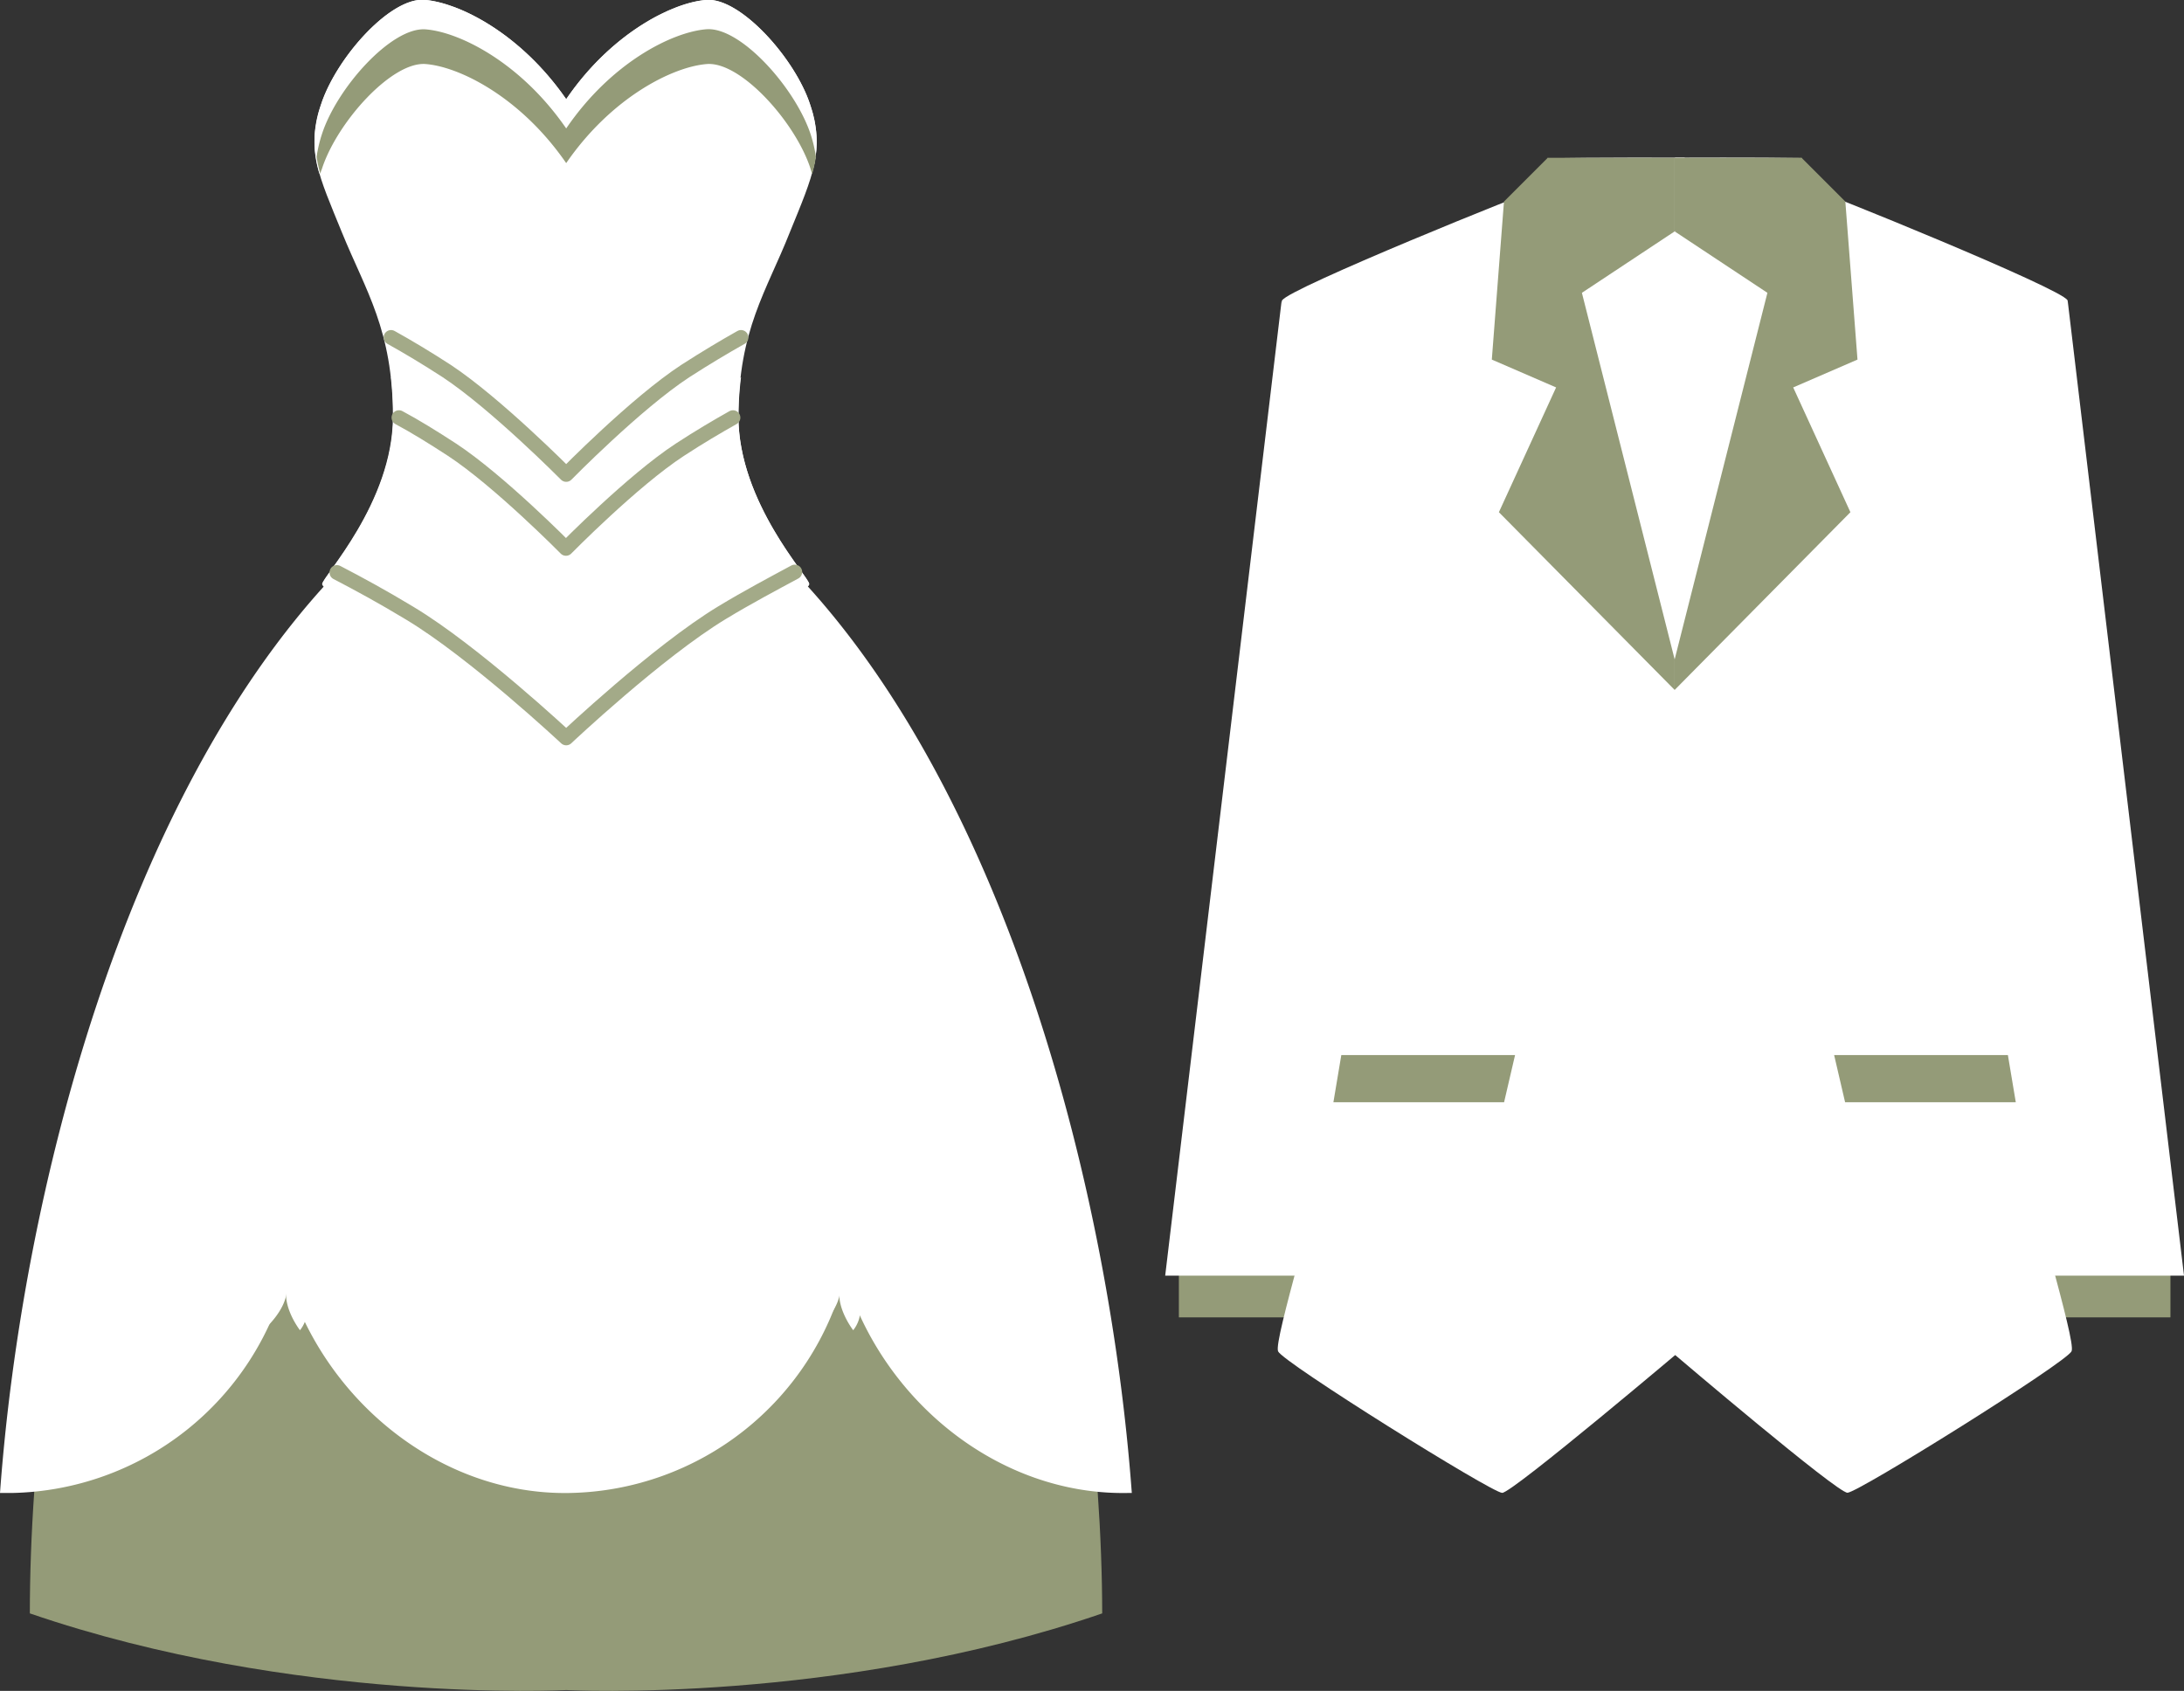 <svg id="VESTIMENTA" xmlns="http://www.w3.org/2000/svg" viewBox="0 0 185.15 143.37"><rect x="0" y="0" width="185.15" height="143.37" fill="#333333" stroke="none"/><defs><style>.cls-1{fill:#949b78;}.cls-2{fill:#fff;}.cls-3{fill:none;stroke:#a3aa88;stroke-linecap:round;stroke-linejoin:round;stroke-width:1.25px;}</style></defs><title>VESTIMENTA</title><rect class="cls-1" x="170.89" y="106.43" width="13.11" height="5.27"/><polygon class="cls-2" points="175.28 25.42 185.15 108.16 171.6 108.16 165.68 76.93 175.28 25.42"/><rect class="cls-1" x="99.94" y="106.43" width="13.11" height="5.27"/><polygon class="cls-2" points="108.66 25.42 98.78 108.16 112.34 108.16 118.25 76.93 108.66 25.42"/><path class="cls-2" d="M149.82,42.38l.4,100.51s-15,12.7-15.87,12.7-18.6-11.07-19-12,3.54-13.2,4.43-19.13,2.66-14,2.21-19.31-6.73-49.69-6.29-50.67,21.17-9.35,21.79-9.45c.18,0,.71-.87.75-2.59C141.61,42.35,149.82,42.38,149.82,42.38Z" transform="translate(-7 -29.01)"/><path class="cls-2" d="M149,42.38V143.89s13.73,11.69,14.62,11.69,18.6-11.07,19-12-3.54-13.2-4.43-19.13-2.66-14-2.21-19.31,6.73-49.69,6.29-50.67S161.1,45.08,160.48,45c-.18,0-.71-.87-.75-2.59C156.32,42.35,149,42.38,149,42.38Z" transform="translate(-7 -29.01)"/><rect class="cls-1" x="141.97" y="13.38" width="10.76" height="8.11"/><rect class="cls-1" x="131.21" y="13.38" width="10.76" height="8.11"/><polygon class="cls-2" points="130.45 15.97 141.97 58.5 143.22 20.03 130.45 15.97"/><polygon class="cls-1" points="131.21 13.38 130.45 15.97 132.76 25.72 141.97 19.62 131.21 13.38"/><path class="cls-1" d="M135.44,118.47H120.71c-.23,1.38-.46,2.72-.67,4h14.47Z" transform="translate(-7 -29.01)"/><path class="cls-1" d="M162.49,118.47h14.73c.23,1.38.46,2.72.67,4H163.42Z" transform="translate(-7 -29.01)"/><polygon class="cls-2" points="153.48 15.97 141.97 58.5 141.97 19.62 153.48 15.97"/><polygon class="cls-1" points="152.73 13.38 153.48 15.97 151.18 25.72 141.97 19.62 152.73 13.38"/><polygon class="cls-1" points="131.21 13.38 141.97 55.91 141.97 58.5 127.07 43.43 131.92 32.85 126.47 30.49 127.5 17.09 131.21 13.38"/><polygon class="cls-1" points="152.73 13.38 141.97 55.91 141.97 58.5 156.87 43.43 152.02 32.85 157.47 30.49 156.44 17.09 152.73 13.38"/><path class="cls-1" d="M73.61,78,55,86.46,36.33,78C17.44,99.5,9.53,139.81,9.53,165.81,32,173.52,55,172.31,55,172.31s23,1.21,45.44-6.5C100.41,139.81,92.49,99.5,73.61,78Z" transform="translate(-7 -29.01)"/><path class="cls-2" d="M74.81,78,55,86.46,35.13,78C17.51,96.85,8.86,130.15,7,155.6H8a24.55,24.55,0,0,0,23.31-18.44c3.15,10.57,13,18.65,24,18.44a24.55,24.55,0,0,0,23.31-18.44c3.15,10.57,13,18.65,24,18.44h.33C101.07,130.15,92.43,96.85,74.81,78Z" transform="translate(-7 -29.01)"/><path class="cls-2" d="M65.67,80.28l.31.53c.22.37.48.87.84,1.52s.74,1.43,1.17,2.35.89,1.95,1.39,3.08c.25.56.48,1.17.73,1.78s.51,1.25.75,1.92c.49,1.32,1,2.72,1.46,4.18s.93,3,1.37,4.52c.23.77.43,1.55.62,2.34l.59,2.37c.36,1.59.67,3.19,1,4.75l.77,4.63c.21,1.51.37,3,.55,4.35l.12,1,.08,1,.15,1.89c.09,1.21.21,2.32.22,3.3s.06,1.84.09,2.55L78,130.6a.27.27,0,0,1-.53,0h0l-.24-2.2-.27-2.52c-.08-1-.29-2.06-.46-3.25l-.28-1.86-.15-1-.2-1c-.27-1.35-.54-2.78-.85-4.25l-1.09-4.49c-.44-1.51-.86-3.05-1.32-4.58l-.74-2.27c-.24-.76-.49-1.51-.77-2.24-.54-1.47-1.06-2.92-1.65-4.29s-1.14-2.69-1.7-3.93c-.27-.62-.57-1.21-.85-1.79s-.54-1.13-.82-1.66c-.55-1-1.05-2-1.53-2.83s-.9-1.54-1.25-2.12-.65-1-.84-1.29l-.31-.45,0,0a2.14,2.14,0,1,1,3.52-2.42Z" transform="translate(-7 -29.01)"/><path class="cls-2" d="M47.59,82.63l-.31.45c-.19.27-.48.73-.84,1.29s-.79,1.28-1.25,2.12-1,1.79-1.53,2.83c-.28.52-.54,1.08-.82,1.66s-.58,1.16-.85,1.79c-.56,1.24-1.16,2.55-1.7,3.93s-1.11,2.82-1.65,4.29c-.28.73-.53,1.48-.77,2.24l-.74,2.27c-.46,1.52-.88,3.07-1.32,4.58l-1.09,4.49c-.31,1.47-.58,2.89-.85,4.25l-.2,1-.15,1-.28,1.86c-.17,1.19-.38,2.28-.46,3.25l-.27,2.52-.24,2.2h0a.27.27,0,0,1-.53,0l.08-2.22.09-2.55c0-1,.14-2.09.22-3.3l.15-1.89.08-1,.12-1c.17-1.38.34-2.84.55-4.35l.77-4.63c.33-1.57.64-3.16,1-4.75l.59-2.37c.19-.79.39-1.58.62-2.34.44-1.54.87-3.07,1.37-4.52s1-2.86,1.46-4.18c.23-.66.5-1.3.75-1.92s.48-1.22.73-1.78c.49-1.13.95-2.17,1.39-3.08s.84-1.7,1.17-2.35.62-1.15.84-1.52l.31-.53a2.14,2.14,0,1,1,3.69,2.16l-.08.12Z" transform="translate(-7 -29.01)"/><path class="cls-2" d="M73.94,48.75c2-4.91,3-7,1.74-10.88S69.77,28.79,66.89,29,58.82,31.82,55,37.42C51.12,31.82,45.92,29.24,43,29s-7.5,4.93-8.78,8.86S34,43.84,36,48.75,40.31,57,40.31,64.32s-6,13.6-6,14.21S39,81,44.84,84.8C49,87.53,55,93.56,55,93.56s5.94-6,10.13-8.77C71,81,75.6,79.13,75.6,78.53s-6-6.88-6-14.21S72,53.66,73.94,48.75Z" transform="translate(-7 -29.01)"/><path class="cls-2" d="M34.26,43.28c1.28-3.93,5.91-9.08,8.78-8.86s8.07,2.81,11.92,8.4c3.85-5.59,9.05-8.18,11.93-8.4s7.5,4.93,8.78,8.86c.05.16.1.32.14.47a9.13,9.13,0,0,0-.14-5.88c-1.28-3.93-5.91-9.08-8.78-8.86S58.82,31.82,55,37.42C51.12,31.82,45.92,29.24,43,29s-7.5,4.93-8.78,8.86a9.13,9.13,0,0,0-.14,5.88C34.17,43.6,34.21,43.44,34.26,43.28Z" transform="translate(-7 -29.01)"/><path class="cls-1" d="M66.89,31.49C64,31.72,58.82,34.3,55,39.9c-3.85-5.59-9.05-8.18-11.92-8.4s-7.5,4.93-8.78,8.86a11.48,11.48,0,0,0-.46,1.95,11.37,11.37,0,0,0,.32,1.46c0-.16.09-.31.14-.47,1.28-3.93,5.91-9.08,8.78-8.86s8.07,2.81,11.92,8.4c3.85-5.59,9.05-8.18,11.93-8.4s7.5,4.93,8.78,8.86c.05.16.1.32.14.47a11.37,11.37,0,0,0,.32-1.46,11.48,11.48,0,0,0-.46-1.95C74.39,36.42,69.77,31.27,66.89,31.49Z" transform="translate(-7 -29.01)"/><path class="cls-2" d="M69.82,61c-1.42.8-3,1.74-4.72,2.85C60.91,66.58,55,72.61,55,72.61s-5.94-6-10.13-8.77c-1.71-1.11-3.3-2.06-4.72-2.85a29.26,29.26,0,0,1,.19,3.33c0,7.33-6,13.6-6,14.21S39,81,44.84,84.8C49,87.53,55,93.56,55,93.56s5.94-6,10.13-8.77C71,81,75.6,79.13,75.6,78.53s-6-6.88-6-14.21A29.27,29.27,0,0,1,69.82,61Z" transform="translate(-7 -29.01)"/><path class="cls-2" d="M33.28,132.8A2.74,2.74,0,0,0,31.67,134s-.47-1.19-1.36-1.45c0,0-.67,3.14,1.11,4.28h0C33.38,136,33.28,132.8,33.28,132.8Z" transform="translate(-7 -29.01)"/><path class="cls-2" d="M27.83,134a2.74,2.74,0,0,0,.63,1.89,2.6,2.6,0,0,0-1.8.85s2.78,1.61,4.42.26h0C30.91,134.91,27.83,134,27.83,134Z" transform="translate(-7 -29.01)"/><path class="cls-2" d="M27.3,139.58a2.75,2.75,0,0,0,2,0,2.59,2.59,0,0,0,.25,2s2.39-2.14,1.62-4.12h0C29.11,136.92,27.3,139.58,27.3,139.58Z" transform="translate(-7 -29.01)"/><path class="cls-2" d="M32.43,141.8a2.75,2.75,0,0,0,.6-1.9,2.59,2.59,0,0,0,2,.37s-1.3-2.93-3.42-2.81h0C30.46,139.26,32.43,141.8,32.43,141.8Z" transform="translate(-7 -29.01)"/><path class="cls-2" d="M36.12,137.6a2.75,2.75,0,0,0-1.62-1.16,2.59,2.59,0,0,0,1-1.75s-3.19.33-3.73,2.38h0C33.1,138.7,36.12,137.6,36.12,137.6Z" transform="translate(-7 -29.01)"/><circle class="cls-2" cx="31.39" cy="137.16" r="1.24" transform="translate(-115.01 127.19) rotate(-84.88)"/><circle class="cls-2" cx="31.39" cy="137.16" r="0.6" transform="translate(-115.02 127.14) rotate(-84.86)"/><path class="cls-2" d="M80.18,132.8A2.75,2.75,0,0,0,78.58,134s-.47-1.19-1.36-1.45c0,0-.67,3.14,1.11,4.28h0C80.29,136,80.18,132.8,80.18,132.8Z" transform="translate(-7 -29.01)"/><path class="cls-2" d="M74.73,134a2.74,2.74,0,0,0,.63,1.89,2.6,2.6,0,0,0-1.8.85s2.78,1.61,4.42.26h0C77.82,134.91,74.73,134,74.73,134Z" transform="translate(-7 -29.01)"/><path class="cls-2" d="M74.21,139.58a2.75,2.75,0,0,0,2,0,2.59,2.59,0,0,0,.25,2s2.39-2.14,1.62-4.12h0C76,136.92,74.21,139.58,74.21,139.58Z" transform="translate(-7 -29.01)"/><path class="cls-2" d="M79.33,141.8a2.75,2.75,0,0,0,.6-1.9,2.59,2.59,0,0,0,2,.37s-1.3-2.93-3.42-2.81h0C77.36,139.26,79.33,141.8,79.33,141.8Z" transform="translate(-7 -29.01)"/><path class="cls-2" d="M83,137.6a2.75,2.75,0,0,0-1.62-1.16,2.59,2.59,0,0,0,1-1.75s-3.19.33-3.73,2.38h0C80,138.7,83,137.6,83,137.6Z" transform="translate(-7 -29.01)"/><circle class="cls-2" cx="78.3" cy="137.16" r="1.24" transform="translate(-72.29 173.91) rotate(-84.89)"/><circle class="cls-2" cx="78.3" cy="137.16" r="0.6" transform="translate(-72.32 173.86) rotate(-84.86)"/><path class="cls-3" d="M69.82,57.62c-1.42.8-3,1.74-4.72,2.85C60.91,63.21,55,69.24,55,69.24s-5.94-6-10.13-8.77c-1.71-1.11-3.3-2.06-4.72-2.85" transform="translate(-7 -29.01)"/><path class="cls-3" d="M69.14,64.42c-1.35.76-2.88,1.66-4.5,2.72-4,2.61-9.66,8.37-9.66,8.37s-5.67-5.75-9.66-8.37c-1.63-1.06-3.15-2-4.5-2.72" transform="translate(-7 -29.01)"/><path class="cls-3" d="M74.38,77.51c-1.85,1-3.94,2.1-6.17,3.45C62.73,84.28,55,91.58,55,91.58S47.2,84.28,41.73,81c-2.23-1.35-4.32-2.49-6.17-3.45" transform="translate(-7 -29.01)"/></svg>